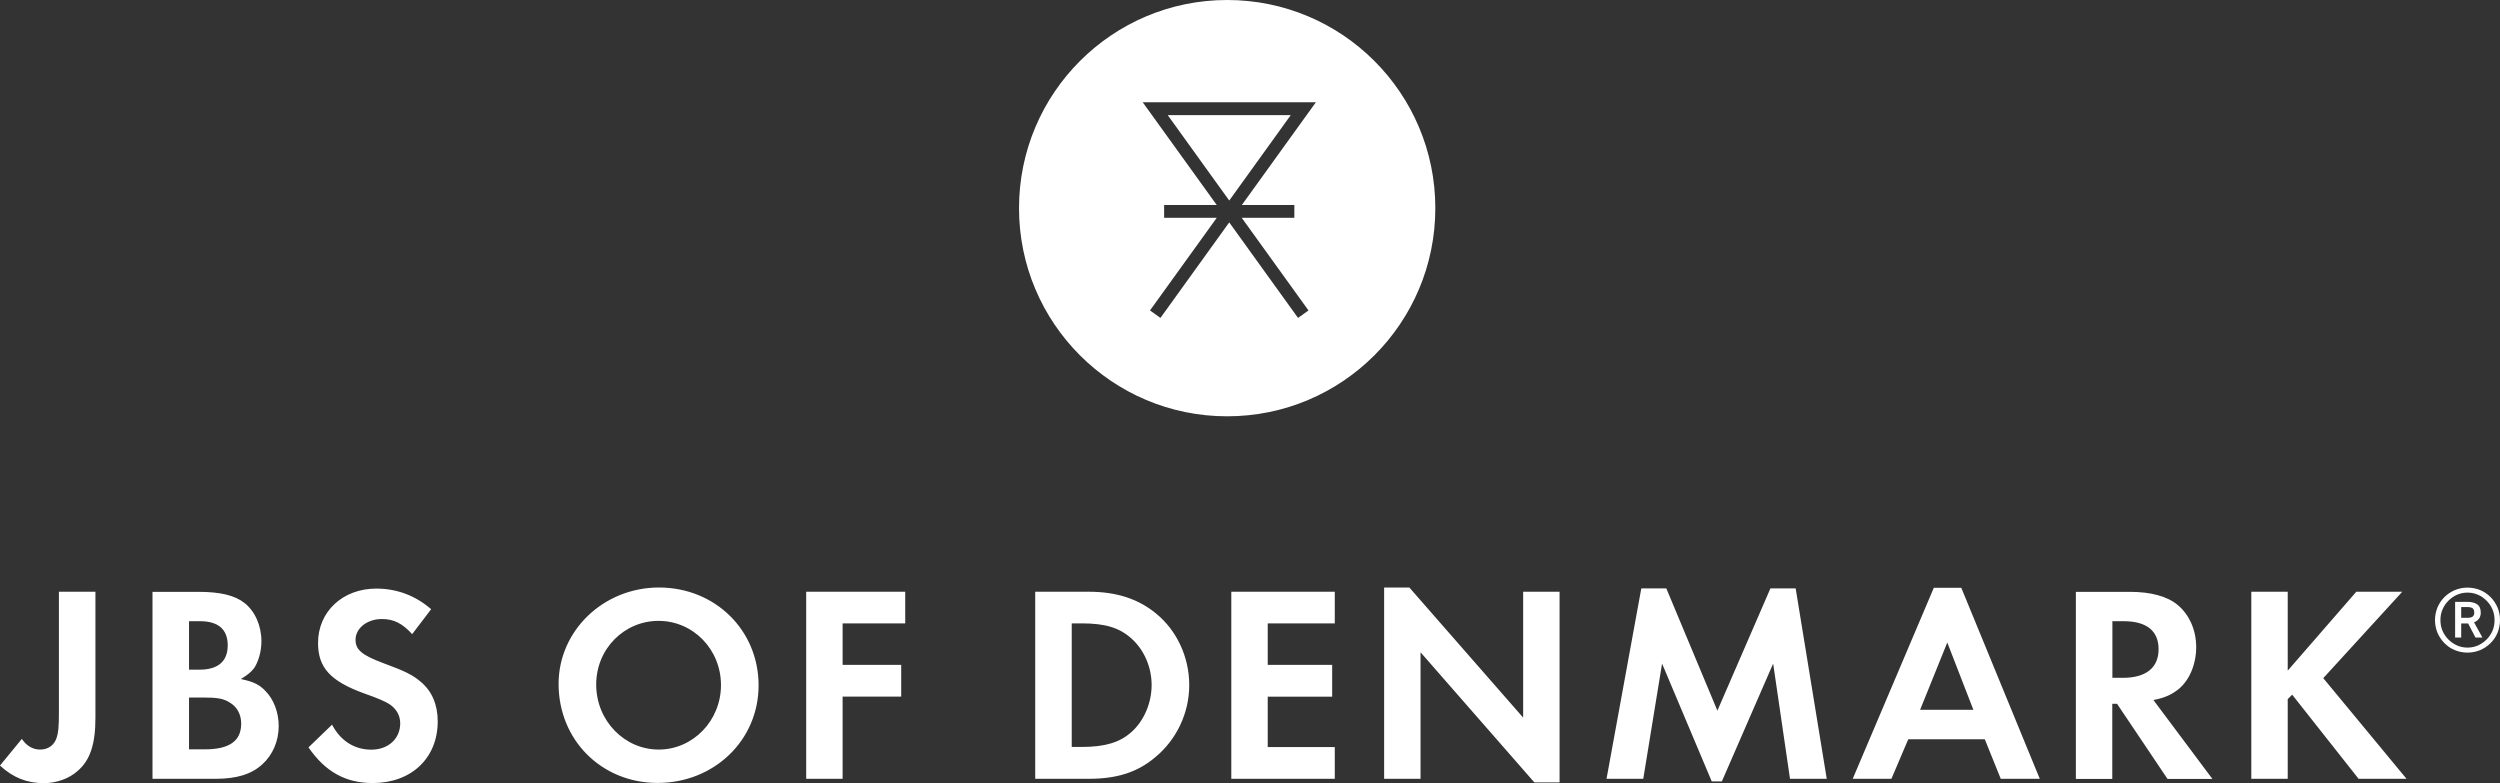 <svg xmlns="http://www.w3.org/2000/svg" id="Layer_2" viewBox="0 0 230 72.06"><rect x="0" y="0" width="230" height="72.06" fill="#333333" stroke="none"/><defs><style> .cls-1 { fill: #fff; } </style></defs><g id="Layer_1-2" data-name="Layer_1"><g><path class="cls-1" d="M8.77,54.44h-3.35v11.07c0,1.39-.05,1.88-.21,2.37-.23.7-.8,1.08-1.52,1.08-.67,0-1.24-.33-1.68-.98l-2.01,2.45c1.19,1.11,2.48,1.62,4.03,1.62,1.16,0,2.32-.41,3.12-1.13,1.14-.98,1.63-2.45,1.63-4.88v-11.61ZM14.04,71.65h5.8c1.91,0,3.28-.41,4.28-1.32.98-.88,1.52-2.17,1.52-3.53,0-1.26-.46-2.48-1.24-3.25-.54-.57-1.08-.83-2.24-1.08.67-.41.95-.65,1.24-1.03.39-.62.65-1.52.65-2.45,0-1.42-.59-2.76-1.55-3.51-.88-.7-2.22-1.03-4.21-1.03h-4.26v17.21ZM17.39,61.61v-4.46h1.01c1.68,0,2.55.75,2.55,2.22s-.88,2.24-2.61,2.24h-.95ZM17.39,68.94v-4.77h1.26c1.39,0,1.93.1,2.53.49.64.39,1.01,1.08,1.01,1.91,0,1.6-1.08,2.37-3.35,2.37h-1.44ZM39.68,56.06c-1.44-1.26-3.17-1.91-5.06-1.91-3.09,0-5.36,2.12-5.36,5,0,2.27,1.13,3.51,4.23,4.64,1.32.46,1.99.77,2.32.98.67.44,1.01,1.06,1.01,1.78,0,1.42-1.11,2.42-2.66,2.42s-2.84-.82-3.61-2.3l-2.17,2.09c1.55,2.24,3.41,3.28,5.91,3.28,3.56,0,5.98-2.3,5.98-5.67,0-1.52-.52-2.76-1.52-3.61-.77-.67-1.52-1.03-3.43-1.73-2.01-.75-2.61-1.24-2.61-2.17,0-1.06,1.06-1.91,2.42-1.91,1.08,0,1.88.39,2.79,1.39l1.75-2.3ZM60.63,54.05c-5.11,0-9.24,3.97-9.24,8.87,0,5.16,3.95,9.11,9.11,9.11s9.29-3.89,9.29-8.98-4.02-9-9.16-9M60.58,57.12c3.2,0,5.75,2.63,5.75,5.91s-2.58,5.93-5.73,5.93-5.75-2.66-5.75-5.98,2.61-5.86,5.73-5.86M83.28,57.35v-2.91h-9.11v17.21h3.35v-7.56h5.39v-2.92h-5.39v-3.82h5.75ZM95.25,71.65h4.9c2.6,0,4.49-.59,6.14-1.99,1.96-1.62,3.12-4.07,3.12-6.63s-1.13-5.03-3.07-6.6c-1.63-1.34-3.64-1.99-6.17-1.99h-4.93v17.21ZM98.6,68.73v-11.38h.9c2.17,0,3.48.39,4.59,1.39,1.16,1.03,1.86,2.63,1.86,4.28s-.7,3.3-1.86,4.33c-1.06.95-2.42,1.37-4.59,1.37h-.9ZM122.8,57.35v-2.91h-9.52v17.21h9.52v-2.92h-6.17v-4.64h5.93v-2.92h-5.93v-3.82h6.17ZM127.34,71.65h3.35v-11.64l10.47,11.97h2.32v-17.54h-3.35v11.58l-10.47-11.97h-2.32v17.6ZM147.8,71.65h3.38l1.73-10.6,4.57,10.84h.93l4.72-10.84,1.55,10.6h3.38l-2.86-17.52h-2.32l-4.88,11.25-4.7-11.25h-2.3l-3.2,17.52ZM182.6,68.01l1.47,3.64h3.59l-7.22-17.57h-2.53l-7.46,17.57h3.56l1.55-3.64h7.04ZM181.55,65.3h-4.9l2.5-6.19,2.4,6.19ZM198.13,64.4c1.06-.21,1.65-.49,2.3-1,1.01-.83,1.62-2.3,1.62-3.87s-.64-2.99-1.7-3.87c-.95-.8-2.48-1.21-4.39-1.21h-4.98v17.21h3.35v-6.91h.44l4.64,6.91h4.13l-5.42-7.25ZM194.34,62.36v-5.21h1.03c2.11,0,3.22.88,3.22,2.58s-1.16,2.63-3.28,2.63h-.98ZM210.47,61.71v-7.27h-3.35v17.21h3.35v-7.33l.41-.41,6.11,7.74h4.41l-7.66-9.26,7.27-7.95h-4.23l-6.32,7.27Z"></path><path class="cls-1" d="M227.46,56.74c.11-.07.17-.19.17-.38s-.05-.32-.15-.4c-.1-.07-.26-.11-.47-.11h-.58v.99h.55c.21,0,.37-.03.49-.1M227.01,55.37c.38,0,.67.08.89.23.22.15.33.41.33.77,0,.22-.06.41-.17.56-.12.15-.27.26-.45.32l.77,1.4h-.64l-.67-1.29h-.64v1.29h-.56v-3.28h1.14ZM226.04,54.72c-.3.13-.56.32-.79.55-.23.23-.41.5-.54.8-.13.3-.19.63-.19.98s.06.67.19.98c.13.3.31.57.54.8.23.23.49.41.79.55.3.13.62.2.97.2s.67-.07.97-.2c.3-.14.56-.32.79-.55.23-.23.41-.5.54-.8s.19-.63.19-.98-.06-.67-.19-.98c-.13-.31-.31-.57-.54-.8-.23-.23-.49-.42-.79-.55s-.62-.2-.97-.2-.67.07-.97.2M225.84,59.81c-.37-.15-.68-.37-.95-.64-.27-.27-.48-.59-.64-.95-.15-.37-.23-.76-.23-1.17s.08-.8.23-1.17c.16-.37.37-.68.64-.95.27-.27.59-.48.95-.64.37-.15.76-.23,1.17-.23s.8.08,1.17.23c.37.15.68.37.95.64.27.27.48.59.64.95.16.37.23.76.23,1.17s-.08.81-.23,1.17c-.15.37-.37.68-.64.95-.27.27-.59.48-.95.64-.37.15-.76.23-1.17.23s-.8-.08-1.17-.23"></path></g><g><polygon class="cls-1" points="113.09 18.44 113.09 18.45 118.75 10.59 107.43 10.59 113.09 18.45 113.09 18.44"></polygon><path class="cls-1" d="M112.9,0c-10.57,0-19.15,8.57-19.15,19.15s8.57,19.15,19.15,19.15,19.15-8.57,19.15-19.15S123.48,0,112.9,0ZM119.08,18.86v1.18h-4.84l6.14,8.52-.96.69-6.33-8.79-6.33,8.79-.96-.69,6.14-8.52h-4.84v-1.18h4.84l-6.81-9.45h15.93l-6.81,9.45h4.84Z"></path></g></g></svg>
